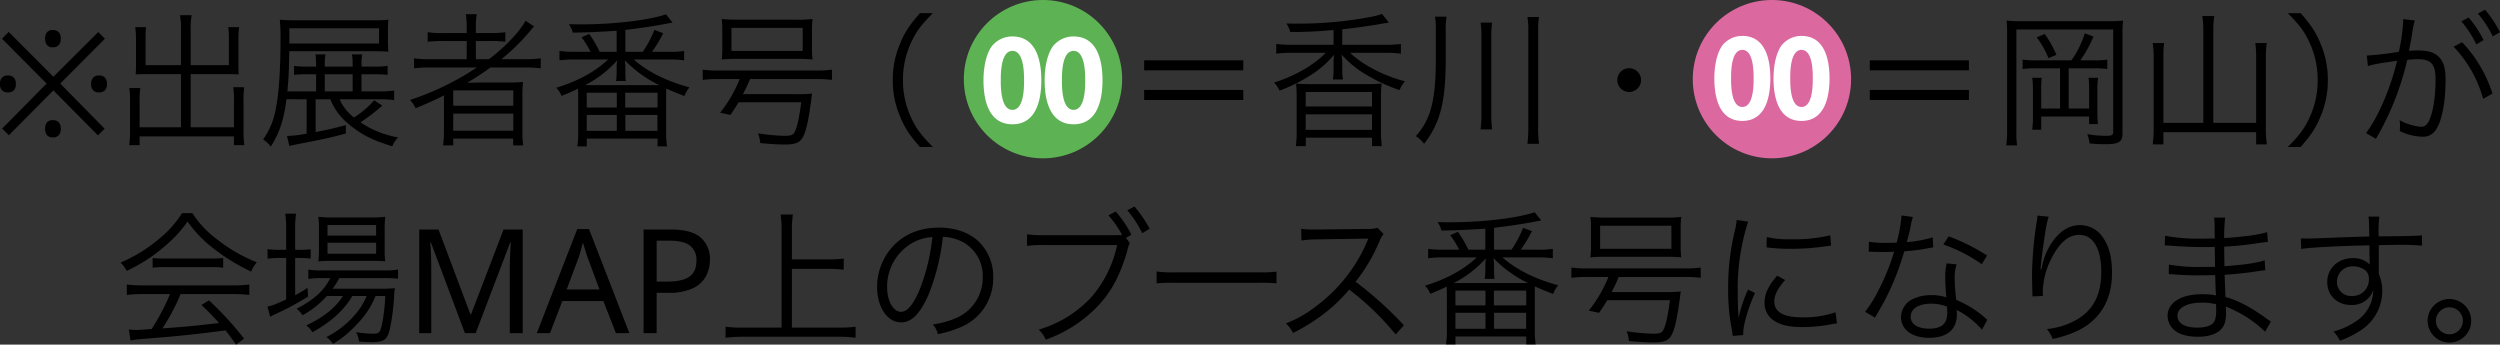 <svg xmlns="http://www.w3.org/2000/svg" width="757.95" height="104.476" viewBox="0 0 757.95 104.476">
  <rect x="0" y="0" width="757.95" height="104.476" fill="#333333" stroke="none"/>
  <g id="note_sp" transform="translate(-1276.786 -290)">
    <g id="グループ_22" data-name="グループ 22">
      <path id="パス_9" data-name="パス 9" d="M-205.392,3.564c-3.7-3.74-5.148-5.72-6.688-9.108a26.68,26.68,0,0,1-2.376-11.176A26.68,26.68,0,0,1-212.08-27.9c1.54-3.388,2.992-5.368,6.688-9.108h-3.916c-3.3,3.784-4.664,5.9-6.116,9.46a27.594,27.594,0,0,0-2.112,10.824A27.594,27.594,0,0,0-215.424-5.9c1.452,3.564,2.816,5.676,6.116,9.46Zm64.064-17.292v3.036h30.052v-3.036Zm0-8.976v3.036h30.052V-22.7Zm57.42-4.708h-12.54a34,34,0,0,1-4.84-.264v2.948a35.486,35.486,0,0,1,4.8-.264h10.208c-3.476,3.652-9.416,7.084-15.664,9.02a9.035,9.035,0,0,1,1.672,2.464,50.752,50.752,0,0,0,9.284-4.62,30.186,30.186,0,0,0,7.26-6.292,19.112,19.112,0,0,0-.176,2.552v1.8a15.651,15.651,0,0,1-.22,3.168h3.08a14.671,14.671,0,0,1-.22-3.124v-1.848c0-.572-.044-1.232-.176-2.552A31.2,31.2,0,0,0-73.392-18a50.489,50.489,0,0,0,9.5,4.312A11.372,11.372,0,0,1-62.3-16.368c-6.248-1.584-12.892-5.016-16.588-8.624h10.428a37.466,37.466,0,0,1,4.972.264v-2.948a34.542,34.542,0,0,1-4.928.264H-81.268V-32.12c2.552-.22,9.416-1.188,12.364-1.76.924-.132.924-.132,1.76-.264l-2.068-2.64a20.379,20.379,0,0,1-3.52.924,117.06,117.06,0,0,1-21.78,2.024c-.7,0-1.848,0-3.7-.044a8.729,8.729,0,0,1,1.188,2.6c5.324-.044,7.876-.176,13.112-.616ZM-92.312,3.3V.748h20.064V3.3h2.992a27.279,27.279,0,0,1-.264-4.444v-9.724a42.292,42.292,0,0,1,.176-4.8c-1.5.132-2.64.176-4.752.176H-90.464c-2.156,0-3.3-.044-4.8-.176a45.384,45.384,0,0,1,.176,4.8v9.724A29.2,29.2,0,0,1-95.348,3.3Zm-.044-16.412h20.108v4.4H-92.356Zm0,6.776h20.108v4.708H-92.356ZM-49.9-31.944a18.409,18.409,0,0,1,.264-4h-3.52a24.9,24.9,0,0,1,.264,3.916v8.668c0,12.672-1.5,18.568-6.072,23.628A9.774,9.774,0,0,1-56.452,2.6c4.928-6.38,6.556-12.76,6.556-25.828Zm10.56-2.2a23.8,23.8,0,0,1,.264,4.136V-6.732a34.82,34.82,0,0,1-.264,4.972h3.52a34.4,34.4,0,0,1-.264-4.972V-30.008a27.981,27.981,0,0,1,.264-4.136Zm14.212-1.672a22.063,22.063,0,0,1,.264,4.268V-2.9a40.526,40.526,0,0,1-.264,5.5h3.52a34.3,34.3,0,0,1-.264-5.5V-31.548a21.8,21.8,0,0,1,.264-4.268ZM5.72-20.328A3.624,3.624,0,0,0,2.112-16.72,3.624,3.624,0,0,0,5.72-13.112,3.624,3.624,0,0,0,9.328-16.72,3.624,3.624,0,0,0,5.72-20.328Zm72.952,6.6v3.036h30.052v-3.036Zm0-8.976v3.036h30.052V-22.7Zm50.336,0a24.627,24.627,0,0,1-4-.22v2.86a25.294,25.294,0,0,1,4-.22h7.348V-8.1h-5.72V-13.9a25.071,25.071,0,0,1,.176-3.52h-2.9a23.612,23.612,0,0,1,.22,3.652v7.744a27.854,27.854,0,0,1-.22,4.356h2.728v-4h14.52v2.288h2.684a29.845,29.845,0,0,1-.176-3.784v-6.6a22.265,22.265,0,0,1,.22-3.652h-2.9a25.589,25.589,0,0,1,.176,3.476V-8.1h-6.2V-20.284h7.788a24.432,24.432,0,0,1,3.916.22v-2.86a22.816,22.816,0,0,1-3.916.22h-4.268a35.68,35.68,0,0,0,4-7.216l-2.64-.968a28.447,28.447,0,0,1-4.048,8.184ZM120.3-1.276a30.374,30.374,0,0,1-.264,4.356h3.3a25.244,25.244,0,0,1-.22-4.312V-32.076H152.46V-.88c0,.836-.484,1.056-2.068,1.056a31.337,31.337,0,0,1-5.808-.528,10.156,10.156,0,0,1,.7,2.816A37.85,37.85,0,0,0,150,2.728c4.092,0,5.28-.7,5.28-3.124v-30.36a33.757,33.757,0,0,1,.176-4,29.836,29.836,0,0,1-3.96.176h-27.1a36.3,36.3,0,0,1-4.268-.176,33.259,33.259,0,0,1,.176,3.872Zm8.976-28.38a25.494,25.494,0,0,1,3.564,6.292l2.42-1.012a34.238,34.238,0,0,0-3.564-6.336ZM179.784-3.74h-12.1V-23.672a29.416,29.416,0,0,1,.22-4.268h-3.476a25.093,25.093,0,0,1,.308,4.312V-1.672a32.841,32.841,0,0,1-.308,4.444h3.256v-3.7H195.8v3.7h3.256a31.532,31.532,0,0,1-.308-4.664V-23.8a33.155,33.155,0,0,1,.264-4.136h-3.476a26.145,26.145,0,0,1,.264,4.092V-3.74H182.82V-32.032a22.154,22.154,0,0,1,.308-4.092h-3.652a22.8,22.8,0,0,1,.308,4.092Zm29.524,7.3c3.3-3.784,4.664-5.9,6.116-9.46a27.594,27.594,0,0,0,2.112-10.824,27.594,27.594,0,0,0-2.112-10.824c-1.452-3.564-2.816-5.676-6.116-9.46h-3.916c3.7,3.7,5.148,5.72,6.688,9.108a26.68,26.68,0,0,1,2.376,11.176A26.68,26.68,0,0,1,212.08-5.544c-1.54,3.388-2.992,5.412-6.688,9.108Z" transform="translate(1765 331)"/>
      <g id="_50" data-name="50" transform="translate(1569 290)">
        <circle id="楕円形_1" data-name="楕円形 1" cx="24" cy="24" r="24" fill="#5db353"/>
        <path id="パス_11" data-name="パス 11" d="M-9.269-25.947a7.953,7.953,0,0,0-6.262,2.976c-2.294,3.255-2.511,8.339-2.511,10.323,0,4.681.93,13.33,8.773,13.33C-1.457.682-.5-7.967-.5-12.648-.5-17.515-1.519-25.947-9.269-25.947Zm0,4.371c3.534,0,3.534,6.913,3.534,8.928,0,2.046,0,8.959-3.534,8.959S-12.8-10.6-12.8-12.648C-12.8-14.663-12.8-21.576-9.269-21.576ZM9.269-25.947a7.953,7.953,0,0,0-6.262,2.976C.713-19.716.5-14.632.5-12.648.5-7.967,1.426.682,9.269.682c7.812,0,8.773-8.649,8.773-13.33C18.042-17.515,17.019-25.947,9.269-25.947Zm0,4.371c3.534,0,3.534,6.913,3.534,8.928,0,2.046,0,8.959-3.534,8.959S5.735-10.6,5.735-12.648C5.735-14.663,5.735-21.576,9.269-21.576Z" transform="translate(24 37)" fill="#fff"/>
      </g>
      <g id="_10" data-name="10" transform="translate(1789.785 290)">
        <circle id="楕円形_1-2" data-name="楕円形 1" cx="24" cy="24" r="24" transform="translate(0.215)" fill="#db69a0"/>
        <path id="パス_10" data-name="パス 10" d="M-8.97-25.11a7.7,7.7,0,0,0-6.06,2.88c-2.22,3.15-2.43,8.07-2.43,9.99,0,4.53.9,12.9,8.49,12.9,7.56,0,8.49-8.37,8.49-12.9C-.48-16.95-1.47-25.11-8.97-25.11Zm0,4.23c3.42,0,3.42,6.69,3.42,8.64,0,1.98,0,8.67-3.42,8.67s-3.42-6.69-3.42-8.67C-12.39-14.19-12.39-20.88-8.97-20.88ZM8.97-25.11a7.7,7.7,0,0,0-6.06,2.88C.69-19.08.48-14.16.48-12.24c0,4.53.9,12.9,8.49,12.9,7.56,0,8.49-8.37,8.49-12.9C17.46-16.95,16.47-25.11,8.97-25.11Zm0,4.23c3.42,0,3.42,6.69,3.42,8.64,0,1.98,0,8.67-3.42,8.67s-3.42-6.69-3.42-8.67C5.55-14.19,5.55-20.88,8.97-20.88Z" transform="translate(24.215 36)" fill="#fff"/>
      </g>
    </g>
    <path id="パス_7" data-name="パス 7" d="M10.032-34.54a33.725,33.725,0,0,1,4.532,7l2.2-1.32a33.4,33.4,0,0,0-4.532-6.82ZM-18.3-20.988c1.98-.572,3.212-.792,8.844-1.584C-11.44-14.256-15.224-5.456-18.876-.66l2.992,1.76a85.457,85.457,0,0,0,9.5-23.936,25.263,25.263,0,0,1,3.168-.22c4.092,0,5.412,1.5,5.412,6.16C2.2-11.968,1.54-7.48.352-4.664Q-.506-2.552-2.156-2.552A16.447,16.447,0,0,1-8.712-4.576,8.119,8.119,0,0,1-8.58-2.86a9.832,9.832,0,0,1-.088,1.584A16.554,16.554,0,0,0-2.024.44,4.6,4.6,0,0,0,2.288-1.628c1.8-2.552,2.948-8.4,2.948-15.136,0-3.608-.616-5.632-2.156-7.084C1.716-25.168-.132-25.7-3.256-25.7a25.642,25.642,0,0,0-2.6.132c.352-1.892.748-3.916.924-5.016A27.049,27.049,0,0,1-4.092-34.8l-3.52-.4v.572A54.348,54.348,0,0,1-8.932-25.3a90.259,90.259,0,0,1-9.724,1.144ZM15.048-36.872a31.867,31.867,0,0,1,4.488,6.908l2.2-1.276A35.34,35.34,0,0,0,17.2-38.06ZM7.656-26.84a37.156,37.156,0,0,1,8.976,15.8l2.816-1.584a40.292,40.292,0,0,0-9.2-15.576Z" transform="translate(2013 331)"/>
    <path id="パス_8" data-name="パス 8" d="M-110.2-26.664a2.123,2.123,0,0,1-1.782-.7,3.07,3.07,0,0,1-.55-1.936,2.992,2.992,0,0,1,.55-1.892,2.123,2.123,0,0,1,1.782-.7,2.256,2.256,0,0,1,1.826.7,2.838,2.838,0,0,1,.594,1.892,2.91,2.91,0,0,1-.594,1.936A2.256,2.256,0,0,1-110.2-26.664ZM-123.53,0l-2.024-2.024,13.464-13.64L-125.6-29.26l2.024-2.068,13.552,13.6,13.6-13.552L-94.4-29.26l-13.552,13.6L-94.49-1.98-96.514.044-110.022-13.6Zm-.308-12.98a2.467,2.467,0,0,1-1.716-.594,2.523,2.523,0,0,1-.66-1.958,2.6,2.6,0,0,1,.66-1.98,2.414,2.414,0,0,1,1.716-.616,2.476,2.476,0,0,1,1.76.616,2.6,2.6,0,0,1,.66,1.98,2.523,2.523,0,0,1-.66,1.958A2.532,2.532,0,0,1-123.838-12.98Zm27.632,0a2.467,2.467,0,0,1-1.716-.594,2.523,2.523,0,0,1-.66-1.958,2.6,2.6,0,0,1,.66-1.98,2.414,2.414,0,0,1,1.716-.616,2.476,2.476,0,0,1,1.76.616,2.6,2.6,0,0,1,.66,1.98,2.523,2.523,0,0,1-.66,1.958A2.532,2.532,0,0,1-96.206-12.98ZM-110.2.66a2.123,2.123,0,0,1-1.782-.7,3.07,3.07,0,0,1-.55-1.936,2.992,2.992,0,0,1,.55-1.892,2.123,2.123,0,0,1,1.782-.7,2.256,2.256,0,0,1,1.826.7,2.838,2.838,0,0,1,.594,1.892,2.91,2.91,0,0,1-.594,1.936A2.256,2.256,0,0,1-110.2.66Zm38.852-21.912H-82.082v-8.272a22.588,22.588,0,0,1,.176-3.256h-3.3a31.188,31.188,0,0,1,.22,3.388v8.712c0,.748-.044,1.408-.088,2.244.924-.044,1.936-.088,2.728-.088h11v16.1h-12.54v-8.14a22.115,22.115,0,0,1,.22-3.74H-87.01a24.432,24.432,0,0,1,.22,3.916V-.7a23.128,23.128,0,0,1-.264,3.7h3.168V.352h28.6v2.64h3.168a22,22,0,0,1-.264-3.7v-9.944a24.432,24.432,0,0,1,.22-3.916h-3.344a23.332,23.332,0,0,1,.22,3.784v8.36H-68.4v-16.1h11.836c.836,0,1.848.044,2.728.088-.044-.748-.088-1.364-.088-2.244v-8.756a21.7,21.7,0,0,1,.22-3.344H-57a23.949,23.949,0,0,1,.176,3.212v8.316H-68.4V-32.384a19.964,19.964,0,0,1,.308-4h-3.564a17.794,17.794,0,0,1,.308,4Zm38.1,10.34V-.484a38.681,38.681,0,0,1-5.544.7h-.4l.7,3.036c.7-.176,1.276-.308,1.54-.352C-27.918,1.144-26.07.748-21.362-.528V-3.08c-3.96,1.056-5.456,1.408-9.152,2.112v-9.944h4.444A18.373,18.373,0,0,0-20.658-3.52C-16.962-.352-13.4,1.5-7.282,3.344A7.9,7.9,0,0,1-5.522.66a28.991,28.991,0,0,1-11.4-4.576,56.17,56.17,0,0,0,6.6-5.06L-12.782-10.6A26.9,26.9,0,0,1-18.9-5.368a14.345,14.345,0,0,1-4.356-5.544h11.836a36.857,36.857,0,0,1,4.708.264v-2.9a31.8,31.8,0,0,1-4.752.264H-16.61V-18.48h3.74a34.186,34.186,0,0,1,4.18.176v-2.728a23.208,23.208,0,0,1-4.136.22H-16.61v-.572a14.422,14.422,0,0,1,.22-3.124h-3.124a19.107,19.107,0,0,1,.22,3.124v.572h-8.448v-.572a14.924,14.924,0,0,1,.22-3.124h-3.036a28.688,28.688,0,0,1,.176,3.124v.572h-2.684a22.719,22.719,0,0,1-4-.22V-18.3a34.388,34.388,0,0,1,3.96-.176h2.728v5.192h-8.712c.4-4.268.484-6.292.572-12.188H-12.87c1.408,0,2.552.044,4.4.132A30.4,30.4,0,0,1-8.6-28.556v-3.08c0-1.364.044-2.332.132-3.388a39.645,39.645,0,0,1-4.664.176H-36.058c-2.42,0-3.828-.044-5.324-.176a55.309,55.309,0,0,1,.22,6.2c0,8.844-.528,16.544-1.452,20.856a22.362,22.362,0,0,1-3.828,9.24,9.205,9.205,0,0,1,2.332,2.2c2.684-4.312,3.96-8.184,4.752-14.388Zm13.948-2.376h-8.448V-18.48h8.448Zm-19.184-14.52v-4.62h27.192v4.62Zm56.848,7.26A83.415,83.415,0,0,1-1.914-10.692,9.423,9.423,0,0,1-.2-8.184c3.7-1.54,6.116-2.6,8.624-3.916-.044,1.1-.044,2.244-.044,3.168v7.48A31.761,31.761,0,0,1,8.118,3.08H11.2V1.012H29.37V3.08h3.036a29.726,29.726,0,0,1-.22-4.532v-9.856a33.867,33.867,0,0,1,.176-4.84c-1.54.132-2.684.176-4.8.176H20c-1.232,0-2.244,0-4.576.088,2.6-1.584,4.576-2.86,7.084-4.664H32.89a38.582,38.582,0,0,1,4.84.264V-23.32a30.735,30.735,0,0,1-4.708.264H25.806a61.936,61.936,0,0,0,8.536-8.36c.572-.7.836-1.012,1.364-1.584l-2.6-1.716c-1.672,3.212-6.2,8.008-11.088,11.66h-3.96v-5.5h4.224a30.939,30.939,0,0,1,4.708.22v-2.9a31.541,31.541,0,0,1-4.84.264H18.062v-1.54a20.805,20.805,0,0,1,.264-4.18h-3.3a26.986,26.986,0,0,1,.264,4.18v1.54H8.25a29.732,29.732,0,0,1-4.8-.264v2.9a33.841,33.841,0,0,1,4.752-.22H15.29v5.5H4.2A30.276,30.276,0,0,1-.682-23.32v3.036a37.608,37.608,0,0,1,4.84-.264ZM11.2-13.6H29.414v4.664H11.2Zm0,7.04H29.414v5.192H11.2ZM60.742-25.3H55.594a35.452,35.452,0,0,0-3.168-5.412L50.094-29.7a27.28,27.28,0,0,1,2.728,4.4H47.85a28.805,28.805,0,0,1-4.444-.264v2.86a30.847,30.847,0,0,1,4.444-.264h10.3c-3.916,3.7-9.108,6.556-15.708,8.58a7.227,7.227,0,0,1,1.584,2.464c2.244-.88,3.124-1.276,5.016-2.2,0,.66.044,1.584.044,2.464V-.7a27.767,27.767,0,0,1-.264,4.092h2.86V1.012H73.15V3.388h2.86a26.368,26.368,0,0,1-.264-4.136V-11.7c0-1.1,0-1.452.044-2.464,1.628.748,1.892.88,5.5,2.288a9.425,9.425,0,0,1,1.54-2.64c-7.128-1.936-12.716-4.752-16.9-8.448H76.758A30.847,30.847,0,0,1,81.2-22.7v-2.86a24.124,24.124,0,0,1-4.444.264h-5.28a42.474,42.474,0,0,0,3.388-5.632l-2.684-1.012a31.084,31.084,0,0,1-3.52,6.644h-5.28v-6.644c3.608-.4,9.328-1.232,12.54-1.892.44-.088.748-.132.924-.176l.836-.132L75.7-36.652c-5.324,1.8-15.708,3.036-25.828,3.036-.924,0-1.848,0-3.608-.044a8.594,8.594,0,0,1,1.188,2.552c4.444-.044,8.932-.264,13.288-.572ZM52.514-15.18H51.15A33.447,33.447,0,0,0,60.918-22.7a12.122,12.122,0,0,0-.176,1.716v1.54a20.664,20.664,0,0,1-.176,2.992h2.948a25.918,25.918,0,0,1-.132-2.992v-1.584c0-.22-.044-.4-.088-1.012-.044-.308-.044-.44-.088-.7A36.811,36.811,0,0,0,73.678-15.18H52.514Zm-.836,2.288h9.108V-8.4H51.678Zm0,6.732h9.108v4.84H51.678Zm11.66-6.732H73.15V-8.4H63.338Zm.044,6.732h9.724v4.84H63.382ZM98.054-17.028A40.99,40.99,0,0,1,92.114-6.82l3.124.66c1.232-1.8,1.628-2.42,2.464-3.828H116.71c-.66,4.972-1.276,7.656-2.024,9.064-.484.88-1.144,1.1-3.124,1.1A59.572,59.572,0,0,1,103.6-.572a9.5,9.5,0,0,1,.66,2.948c2.6.264,5.324.44,7.348.44,2.772,0,4.18-.4,5.06-1.452C117.854,0,118.734-3.3,119.57-9.548c.132-.748.132-.748.308-2.288a4.958,4.958,0,0,1,.132-.792,41.531,41.531,0,0,1-4.928.176H99.022a46.3,46.3,0,0,0,2.156-4.576h20.284a32.44,32.44,0,0,1,4.576.264v-3.124a31.169,31.169,0,0,1-4.576.264h-30.1a30.506,30.506,0,0,1-4.532-.264v3.124a31.761,31.761,0,0,1,4.532-.264Zm-5.28-9.2a25.97,25.97,0,0,1-.176,3.256,46.386,46.386,0,0,1,4.664-.176h18.26a44.35,44.35,0,0,1,4.62.176,24.636,24.636,0,0,1-.176-3.256v-5.72a25.332,25.332,0,0,1,.176-3.3,34.3,34.3,0,0,1-4.972.22H97.526a45.152,45.152,0,0,1-4.928-.22,25.33,25.33,0,0,1,.176,3.3ZM117.15-32.56v7h-21.6v-7Z" transform="translate(1403 331)"/>
    <path id="パス_6" data-name="パス 6" d="M-354.662-11.836a66.333,66.333,0,0,1-5.588,10.6c-3.96.264-3.96.264-4.664.264a20.368,20.368,0,0,1-2.244-.132l.528,3.344c1.1-.264,1.98-.352,7.436-.792C-352.33.924-345.686.22-337.854-.836c.924,1.144,1.5,1.892,3.212,4.312l2.42-1.8A95.164,95.164,0,0,0-342.87-9.944l-2.288,1.408c1.936,1.8,2.728,2.6,5.368,5.456-6.512.792-11.088,1.232-17.16,1.628a66.185,66.185,0,0,0,5.5-10.384h15.8a38.2,38.2,0,0,1,5.016.264V-14.74a37.285,37.285,0,0,1-5.016.264h-27.1a37.741,37.741,0,0,1-5.016-.264v3.168a37.741,37.741,0,0,1,5.016-.264Zm3.652-24.552a32.36,32.36,0,0,1-7,7.832,46.163,46.163,0,0,1-11.66,7.172,8.831,8.831,0,0,1,1.848,2.508,48.335,48.335,0,0,0,11.88-7.744,38.08,38.08,0,0,0,6.6-7.216,36.533,36.533,0,0,0,7.04,7.524,60.448,60.448,0,0,0,12.232,7.656,9.318,9.318,0,0,1,1.716-2.816,47.526,47.526,0,0,1-12.144-7.04,29.589,29.589,0,0,1-7.392-7.876Zm-8.932,16.544a25.3,25.3,0,0,1,3.432-.176h14.256a27.085,27.085,0,0,1,3.7.176v-2.948a26.677,26.677,0,0,1-3.7.176h-14.212a23.228,23.228,0,0,1-3.476-.176Zm57.684,8.58c-2.068,3.432-6.028,6.6-11.132,8.932A6.39,6.39,0,0,1-311.5-.264c5.632-3.124,9.592-6.688,12.1-11h4.356A21.457,21.457,0,0,1-298.65-5.5a27.931,27.931,0,0,1-8.624,6.688,7.512,7.512,0,0,1,2.024,2.068A35.732,35.732,0,0,0-301.686.792a44.912,44.912,0,0,0,5.412-5.412,25.476,25.476,0,0,0,3.916-6.644h2.948a53.5,53.5,0,0,1-.968,8.448c-.572,2.64-.88,2.992-2.64,2.992a30.392,30.392,0,0,1-5.236-.484,7.456,7.456,0,0,1,.88,2.86c1.364.088,2.816.176,3.828.176,2.992,0,4.092-.44,4.884-2.024.792-1.54,1.584-6.556,1.936-11.748a19.952,19.952,0,0,1,.22-2.6,34.338,34.338,0,0,1-4.312.176h-14.564a21.535,21.535,0,0,0,2.024-3.212h13.464a37.5,37.5,0,0,1,4.356.176v-2.772a24.992,24.992,0,0,1-4.356.264h-18.788a21.664,21.664,0,0,1-4.048-.264v2.86a21.539,21.539,0,0,1,3.96-.264h2.684c-1.8,3.7-5.016,6.644-10.208,9.284a7.822,7.822,0,0,1,1.8,1.98,28.212,28.212,0,0,0,7.392-5.852Zm-17.2-13.992h-1.8a24.6,24.6,0,0,1-3.828-.22v2.9a31.713,31.713,0,0,1,3.74-.22h1.892v12.584c-3.564,1.628-4,1.8-5.676,2.156l.836,3.08c.4-.22,1.628-.836,2.332-1.144a81.09,81.09,0,0,0,9.152-4.972l-.176-2.64a38.041,38.041,0,0,1-3.74,2.244V-22.792h1.056a34.369,34.369,0,0,1,3.652.176v-2.816a25.966,25.966,0,0,1-3.652.176h-1.056v-6.072a30,30,0,0,1,.264-4.884h-3.256a34.861,34.861,0,0,1,.264,4.84Zm26,3.344c1.716,0,3.08.044,4.048.132a25.9,25.9,0,0,1-.176-3.916v-5.5a32.138,32.138,0,0,1,.176-4.092,32.223,32.223,0,0,1-4.576.22H-305.47a28.407,28.407,0,0,1-4.224-.22,29.605,29.605,0,0,1,.176,3.872v5.72a33.9,33.9,0,0,1-.176,3.96,31.029,31.029,0,0,1,4-.176ZM-306.922-32.78h14.74v3.212h-14.74Zm0,5.368h14.74v3.344h-14.74ZM-265.254,0l-10.34-27.544h-.176q.132,1.364.22,3.674t.088,4.818V0h-3.652V-31.416h5.852l9.68,25.74h.176l9.856-25.74h5.808V0h-3.916V-19.316q0-2.288.11-4.532t.2-3.652h-.176L-262,0Zm45.76,0-3.784-9.724H-235.73L-239.47,0h-4L-231.2-31.548h3.564L-215.4,0Zm-4.972-13.244-3.52-9.5q-.132-.352-.44-1.276t-.594-1.914q-.286-.99-.462-1.518-.352,1.364-.726,2.662t-.638,2.046l-3.564,9.5Zm21.692-18.172q6.16,0,8.976,2.42a8.506,8.506,0,0,1,2.816,6.82,10.474,10.474,0,0,1-1.166,4.862,8.625,8.625,0,0,1-3.916,3.674,16.514,16.514,0,0,1-7.458,1.408h-3.608V0h-3.96V-31.416Zm-.352,3.388h-4V-15.62h3.168q4.488,0,6.688-1.452t2.2-4.928a5.343,5.343,0,0,0-1.958-4.532Q-198.99-28.028-203.126-28.028Zm37,8.536h11.132a33.772,33.772,0,0,1,4.576.264v-3.388a32.877,32.877,0,0,1-4.576.264h-11.132v-9.02a30.333,30.333,0,0,1,.308-4.576h-3.74a30.734,30.734,0,0,1,.308,4.576v29.7h-11.792a41.708,41.708,0,0,1-5.192-.264V1.408a38.769,38.769,0,0,1,5.192-.308h29.3a34.844,34.844,0,0,1,4.928.308V-1.936a39.1,39.1,0,0,1-4.928.264h-14.388Zm45.76-9.68a12.663,12.663,0,0,1,5.1,1.1,11.6,11.6,0,0,1,7,11.044,13.282,13.282,0,0,1-7.788,12.32A26.375,26.375,0,0,1-123.4-2.64a6.991,6.991,0,0,1,1.54,2.948,34.039,34.039,0,0,0,6.688-2.024A16.021,16.021,0,0,0-105.094-16.9a14.728,14.728,0,0,0-4.268-10.736c-2.86-2.816-7.172-4.356-12.1-4.356-5.9,0-10.692,1.98-14.212,5.852a18.3,18.3,0,0,0-4.62,12.144c0,6.16,3.124,10.736,7.3,10.736,3.168,0,5.764-2.64,8.316-8.448A65.956,65.956,0,0,0-120.362-29.172Zm-3.168.044a60.435,60.435,0,0,1-4,16.28c-1.892,4.312-3.652,6.38-5.5,6.38-2.376,0-4.224-3.256-4.224-7.48a15.216,15.216,0,0,1,7.172-13.112A13.9,13.9,0,0,1-123.53-29.128Zm58.7.264,1.628-.968a32.324,32.324,0,0,0-4.752-7.04l-2.2,1.144a30.6,30.6,0,0,1,4.136,5.984c-1.1.044-1.672.044-2.6.044H-89.87a31.193,31.193,0,0,1-4.972-.264v3.52a32.487,32.487,0,0,1,4.928-.264h22.4a35.657,35.657,0,0,1-7.7,15.664,35.333,35.333,0,0,1-16.1,9.988A8.706,8.706,0,0,1-89.166,1.98,40.451,40.451,0,0,0-75.35-6.292c5.148-4.62,8.4-10.12,10.78-18.26.572-2.156.66-2.332.924-2.728Zm.4-8.36a32.626,32.626,0,0,1,4.532,6.908l2.244-1.32a38.326,38.326,0,0,0-4.62-6.776Zm8.888,22.132a48.066,48.066,0,0,1,5.456-.176h25.52a50.334,50.334,0,0,1,5.368.176v-3.564a34.7,34.7,0,0,1-5.324.22H-50.094A31.125,31.125,0,0,1-55.55-18.7ZM19.426-2.376a109.424,109.424,0,0,0-14.652-13.2,53.208,53.208,0,0,0,7.26-12.32,8.212,8.212,0,0,1,1.232-2.156l-1.848-1.892a8.2,8.2,0,0,1-2.816.352l-15.708.176H-8.25a20.678,20.678,0,0,1-3.476-.22l.088,3.564a29.606,29.606,0,0,1,4.532-.352l14.7-.22a7.474,7.474,0,0,0,1.056-.044.932.932,0,0,1-.132.308c-.088.22-.132.264-.22.528A47.69,47.69,0,0,1-7.414-8.008a35.419,35.419,0,0,1-8.932,5.06,9.792,9.792,0,0,1,2.156,2.9,56.661,56.661,0,0,0,8.624-5.28,47.763,47.763,0,0,0,8.4-7.876A81.837,81.837,0,0,1,16.918.4ZM44.11-25.3H38.962a35.452,35.452,0,0,0-3.168-5.412L33.462-29.7a27.28,27.28,0,0,1,2.728,4.4H31.218a28.805,28.805,0,0,1-4.444-.264v2.86a30.847,30.847,0,0,1,4.444-.264h10.3c-3.916,3.7-9.108,6.556-15.708,8.58a7.227,7.227,0,0,1,1.584,2.464c2.244-.88,3.124-1.276,5.016-2.2,0,.66.044,1.584.044,2.464V-.7a27.767,27.767,0,0,1-.264,4.092h2.86V1.012H56.518V3.388h2.86a26.368,26.368,0,0,1-.264-4.136V-11.7c0-1.1,0-1.452.044-2.464,1.628.748,1.892.88,5.5,2.288a9.425,9.425,0,0,1,1.54-2.64c-7.128-1.936-12.716-4.752-16.9-8.448H60.126a30.847,30.847,0,0,1,4.444.264v-2.86a24.124,24.124,0,0,1-4.444.264h-5.28a42.474,42.474,0,0,0,3.388-5.632L55.55-31.944A31.084,31.084,0,0,1,52.03-25.3H46.75v-6.644c3.608-.4,9.328-1.232,12.54-1.892.44-.088.748-.132.924-.176l.836-.132-1.98-2.508c-5.324,1.8-15.708,3.036-25.828,3.036-.924,0-1.848,0-3.608-.044a8.6,8.6,0,0,1,1.188,2.552c4.444-.044,8.932-.264,13.288-.572ZM35.882-15.18H34.518A33.447,33.447,0,0,0,44.286-22.7a12.122,12.122,0,0,0-.176,1.716v1.54a20.664,20.664,0,0,1-.176,2.992h2.948a25.918,25.918,0,0,1-.132-2.992v-1.584c0-.22-.044-.4-.088-1.012-.044-.308-.044-.44-.088-.7A36.811,36.811,0,0,0,57.046-15.18H35.882Zm-.836,2.288h9.108V-8.4H35.046Zm0,6.732h9.108v4.84H35.046Zm11.66-6.732h9.812V-8.4H46.706ZM46.75-6.16h9.724v4.84H46.75ZM81.422-17.028A40.99,40.99,0,0,1,75.482-6.82l3.124.66c1.232-1.8,1.628-2.42,2.464-3.828h19.008c-.66,4.972-1.276,7.656-2.024,9.064-.484.88-1.144,1.1-3.124,1.1a59.572,59.572,0,0,1-7.964-.748,9.5,9.5,0,0,1,.66,2.948c2.6.264,5.324.44,7.348.44,2.772,0,4.18-.4,5.06-1.452C101.222,0,102.1-3.3,102.938-9.548c.132-.748.132-.748.308-2.288a4.958,4.958,0,0,1,.132-.792,41.531,41.531,0,0,1-4.928.176H82.39a46.3,46.3,0,0,0,2.156-4.576H104.83a32.44,32.44,0,0,1,4.576.264v-3.124a31.169,31.169,0,0,1-4.576.264h-30.1a30.506,30.506,0,0,1-4.532-.264v3.124a31.761,31.761,0,0,1,4.532-.264Zm-5.28-9.2a25.97,25.97,0,0,1-.176,3.256,46.386,46.386,0,0,1,4.664-.176H98.89a44.35,44.35,0,0,1,4.62.176,24.636,24.636,0,0,1-.176-3.256v-5.72a25.332,25.332,0,0,1,.176-3.3,34.3,34.3,0,0,1-4.972.22H80.894a45.152,45.152,0,0,1-4.928-.22,25.33,25.33,0,0,1,.176,3.3Zm24.376-6.336v7h-21.6v-7Zm19.8-1.76a24.5,24.5,0,0,1-.616,3.52,72.79,72.79,0,0,0-1.98,17.424A63.064,63.064,0,0,0,118.866-.924c.132.836.176,1.056.264,1.76L122.3.572v-.66c0-2.464,1.584-7.744,3.564-12.1L123.75-13.2a40.879,40.879,0,0,0-2.86,8.58c-.176-2.332-.264-4.928-.264-8.36a65.046,65.046,0,0,1,1.32-13.772,62.52,62.52,0,0,1,1.848-7.04ZM129.382-26a58.606,58.606,0,0,0,7.04.44,74.279,74.279,0,0,0,9.46-.572q2.9-.4,3.036-.4l-.22-3.124a47.213,47.213,0,0,1-11.792,1.188,29.884,29.884,0,0,1-7.48-.66Zm3.212,8.58c-2.728,3.124-3.828,5.5-3.828,8.184a6.219,6.219,0,0,0,1.32,4.048c1.892,2.288,5.06,3.344,10.076,3.344a45.394,45.394,0,0,0,9.02-.88c.88-.132.968-.176,1.54-.22l-.44-3.388a28.957,28.957,0,0,1-10.12,1.54c-5.676,0-8.448-1.584-8.448-4.84,0-1.936,1.1-4.048,3.3-6.468ZM170.3-35.684a45.269,45.269,0,0,1-1.5,8.272c-.836,0-2.288.044-3.168.044a27.8,27.8,0,0,1-5.236-.352l-.044,3.036h.572c.132,0,.484,0,.968.044.66,0,2.156.044,2.9.044.66,0,2.156-.044,3.256-.088a65.882,65.882,0,0,1-4.576,11.352,38.845,38.845,0,0,1-4.224,6.864l2.992,1.76c.22-.352.484-.88.88-1.5,1.672-2.9,2.068-3.652,3.124-5.764a81.974,81.974,0,0,0,4.884-12.848,53.118,53.118,0,0,0,7.216-.924c1.056-.176,1.056-.176,1.54-.264l-.132-3.036a36.614,36.614,0,0,1-7.876,1.452c.616-2.244.88-3.3,1.188-4.8a13.781,13.781,0,0,1,.7-2.816ZM196.218-23.54A60.644,60.644,0,0,0,184.6-29.348l-1.628,2.464a47.721,47.721,0,0,1,11.66,5.984Zm.088,19.492a4.453,4.453,0,0,1-.792-.7,31.606,31.606,0,0,0-8.624-5.324,52.487,52.487,0,0,1-.484-6.688,13.5,13.5,0,0,1,.572-4.092l-2.992-.308a17.816,17.816,0,0,0-.44,4.268c0,1.1.088,3.168.308,6.028a14.521,14.521,0,0,0-4.444-.66,12.859,12.859,0,0,0-5.192.968,6.24,6.24,0,0,0-4.092,5.588c0,3.916,3.3,6.38,8.58,6.38,5.368,0,8.36-2.508,8.36-7.04a9.121,9.121,0,0,0-.088-1.408,25.167,25.167,0,0,1,7.7,5.984Zm-12.232-4s.088,1.364.088,1.892c0,3.3-1.716,4.8-5.5,4.8-3.476,0-5.588-1.364-5.588-3.608,0-2.42,2.376-3.96,6.116-3.96A13.056,13.056,0,0,1,184.074-8.052ZM211.486-35.64a8.819,8.819,0,0,1-.132,1.408A111.22,111.22,0,0,0,209.858-18v1.012l.088,4.576.044.792v.484l3.168-.132c-.044-.66-.044-.88-.044-1.056a22.963,22.963,0,0,1,2.376-9.812c2.508-5.148,5.324-7.656,8.668-7.656,4.224,0,6.688,4.092,6.688,11.176,0,7.04-2.42,11.66-7.568,14.608a23.249,23.249,0,0,1-8.932,2.772,9.081,9.081,0,0,1,1.76,2.992,33.305,33.305,0,0,0,7.832-2.6c6.6-3.3,10.164-9.328,10.164-17.292,0-4.708-.792-7.964-2.64-10.692a8.283,8.283,0,0,0-7.04-3.916c-3.432,0-6.336,1.892-8.8,5.676a19.633,19.633,0,0,0-2.684,6.556c-.22.924-.22.924-.308,1.276l-.176-.044c.132-2.244.748-7.04,1.452-11.484a24.943,24.943,0,0,1,1.012-4.532Zm70.8,32.12a15.044,15.044,0,0,1-1.5-1.012c-4.62-3.344-8.448-5.368-12.276-6.424-.176-4.268-.176-4.268-.264-6.732,3.256-.22,6.732-.572,9.768-1.056,1.54-.22,1.98-.264,2.552-.308l-.176-3.036c-2.42.836-6.2,1.364-12.188,1.8-.044-2.332-.044-2.332-.088-5.94a91.405,91.405,0,0,0,10.208-1.056c2.288-.308,2.288-.308,3.036-.352l-.22-2.992c-2.42.792-6.952,1.408-13.024,1.8a49.11,49.11,0,0,1,.308-6.2h-3.388c.176.968.176.968.22,6.336-1.452,0-2.948.044-3.828.044a54.662,54.662,0,0,1-11.264-.88l-.044,2.992a3.6,3.6,0,0,1,.616-.044,5.339,5.339,0,0,1,.792.044c3.96.308,7.524.44,10.736.44,1.012,0,1.716,0,2.992-.044l.088,6.028c-1.232.044-2.772.044-3.916.044a54,54,0,0,1-10.076-.7l-.044,2.9h.352c.264,0,.616,0,1.1.044,2.728.22,4.8.308,7.436.308,1.408,0,3.608-.044,5.192-.088.044,1.144.044,1.98.088,2.552.044,1.276.044,2.2.088,2.6a3.505,3.505,0,0,0,.044.484c0,.4,0,.4.044.528a19.57,19.57,0,0,0-3.96-.352,19.166,19.166,0,0,0-4.576.44c-3.872.88-6.16,3.168-6.16,6.072A5.754,5.754,0,0,0,253.33-.66c1.5,1.144,3.916,1.76,6.82,1.76,3.476,0,6.16-.968,7.436-2.772.792-1.056,1.1-2.464,1.1-4.8a12.653,12.653,0,0,0-.088-1.584c1.188.484,2.2.924,2.948,1.32A35.405,35.405,0,0,1,280.522-.44ZM265.694-7.084c0,2.112-.264,3.344-.88,3.96-.836.968-2.508,1.452-4.84,1.452-3.828,0-6.028-1.32-6.028-3.652s2.86-3.916,7.216-3.916a16.152,16.152,0,0,1,4.488.484Zm46.42-22.22c-2.992.088-6.424.176-10.648.352-7.084.264-7.084.264-8.36.264-.66,0-.968,0-1.76-.044l.132,3.212c2.948-.484,11.836-.924,20.68-1.1v2.288c0,.528.044.968.044,1.144,0,1.628,0,1.8.044,2.42a6.755,6.755,0,0,0-5.1-1.98c-4.488,0-7.788,3.08-7.788,7.26,0,4.048,2.992,6.952,7.216,6.952a6.878,6.878,0,0,0,5.544-2.376,6.162,6.162,0,0,0,1.188-2.156,11.4,11.4,0,0,1-4.928,9.284,22.552,22.552,0,0,1-7.128,3.3,9.66,9.66,0,0,1,1.936,2.772,27.986,27.986,0,0,0,6.952-3.564,14.162,14.162,0,0,0,5.9-11.484,12.607,12.607,0,0,0-1.056-5.192v-8.712c3.564-.088,4.048-.088,4.708-.088a78.2,78.2,0,0,1,8.4.22v-3.124c-1.452.176-4.84.264-13.156.308v-.484a36.421,36.421,0,0,1,.22-5.5h-3.3a14.825,14.825,0,0,1,.176,2.552Zm-.132,12.848a4.931,4.931,0,0,1-5.148,5.192A4.253,4.253,0,0,1,302.3-15.62a4.657,4.657,0,0,1,4.884-4.62,5.628,5.628,0,0,1,2.948.7A3.185,3.185,0,0,1,311.982-16.456ZM336.4-10.34a6.591,6.591,0,0,0-6.6,6.6,6.591,6.591,0,0,0,6.6,6.6,6.591,6.591,0,0,0,6.6-6.6A6.591,6.591,0,0,0,336.4-10.34Zm0,2.508a4.113,4.113,0,0,1,4.092,4.092A4.113,4.113,0,0,1,336.4.352,4.113,4.113,0,0,1,332.31-3.74,4.113,4.113,0,0,1,336.4-7.832Z" transform="translate(1683 391)"/>
  </g>
</svg>

